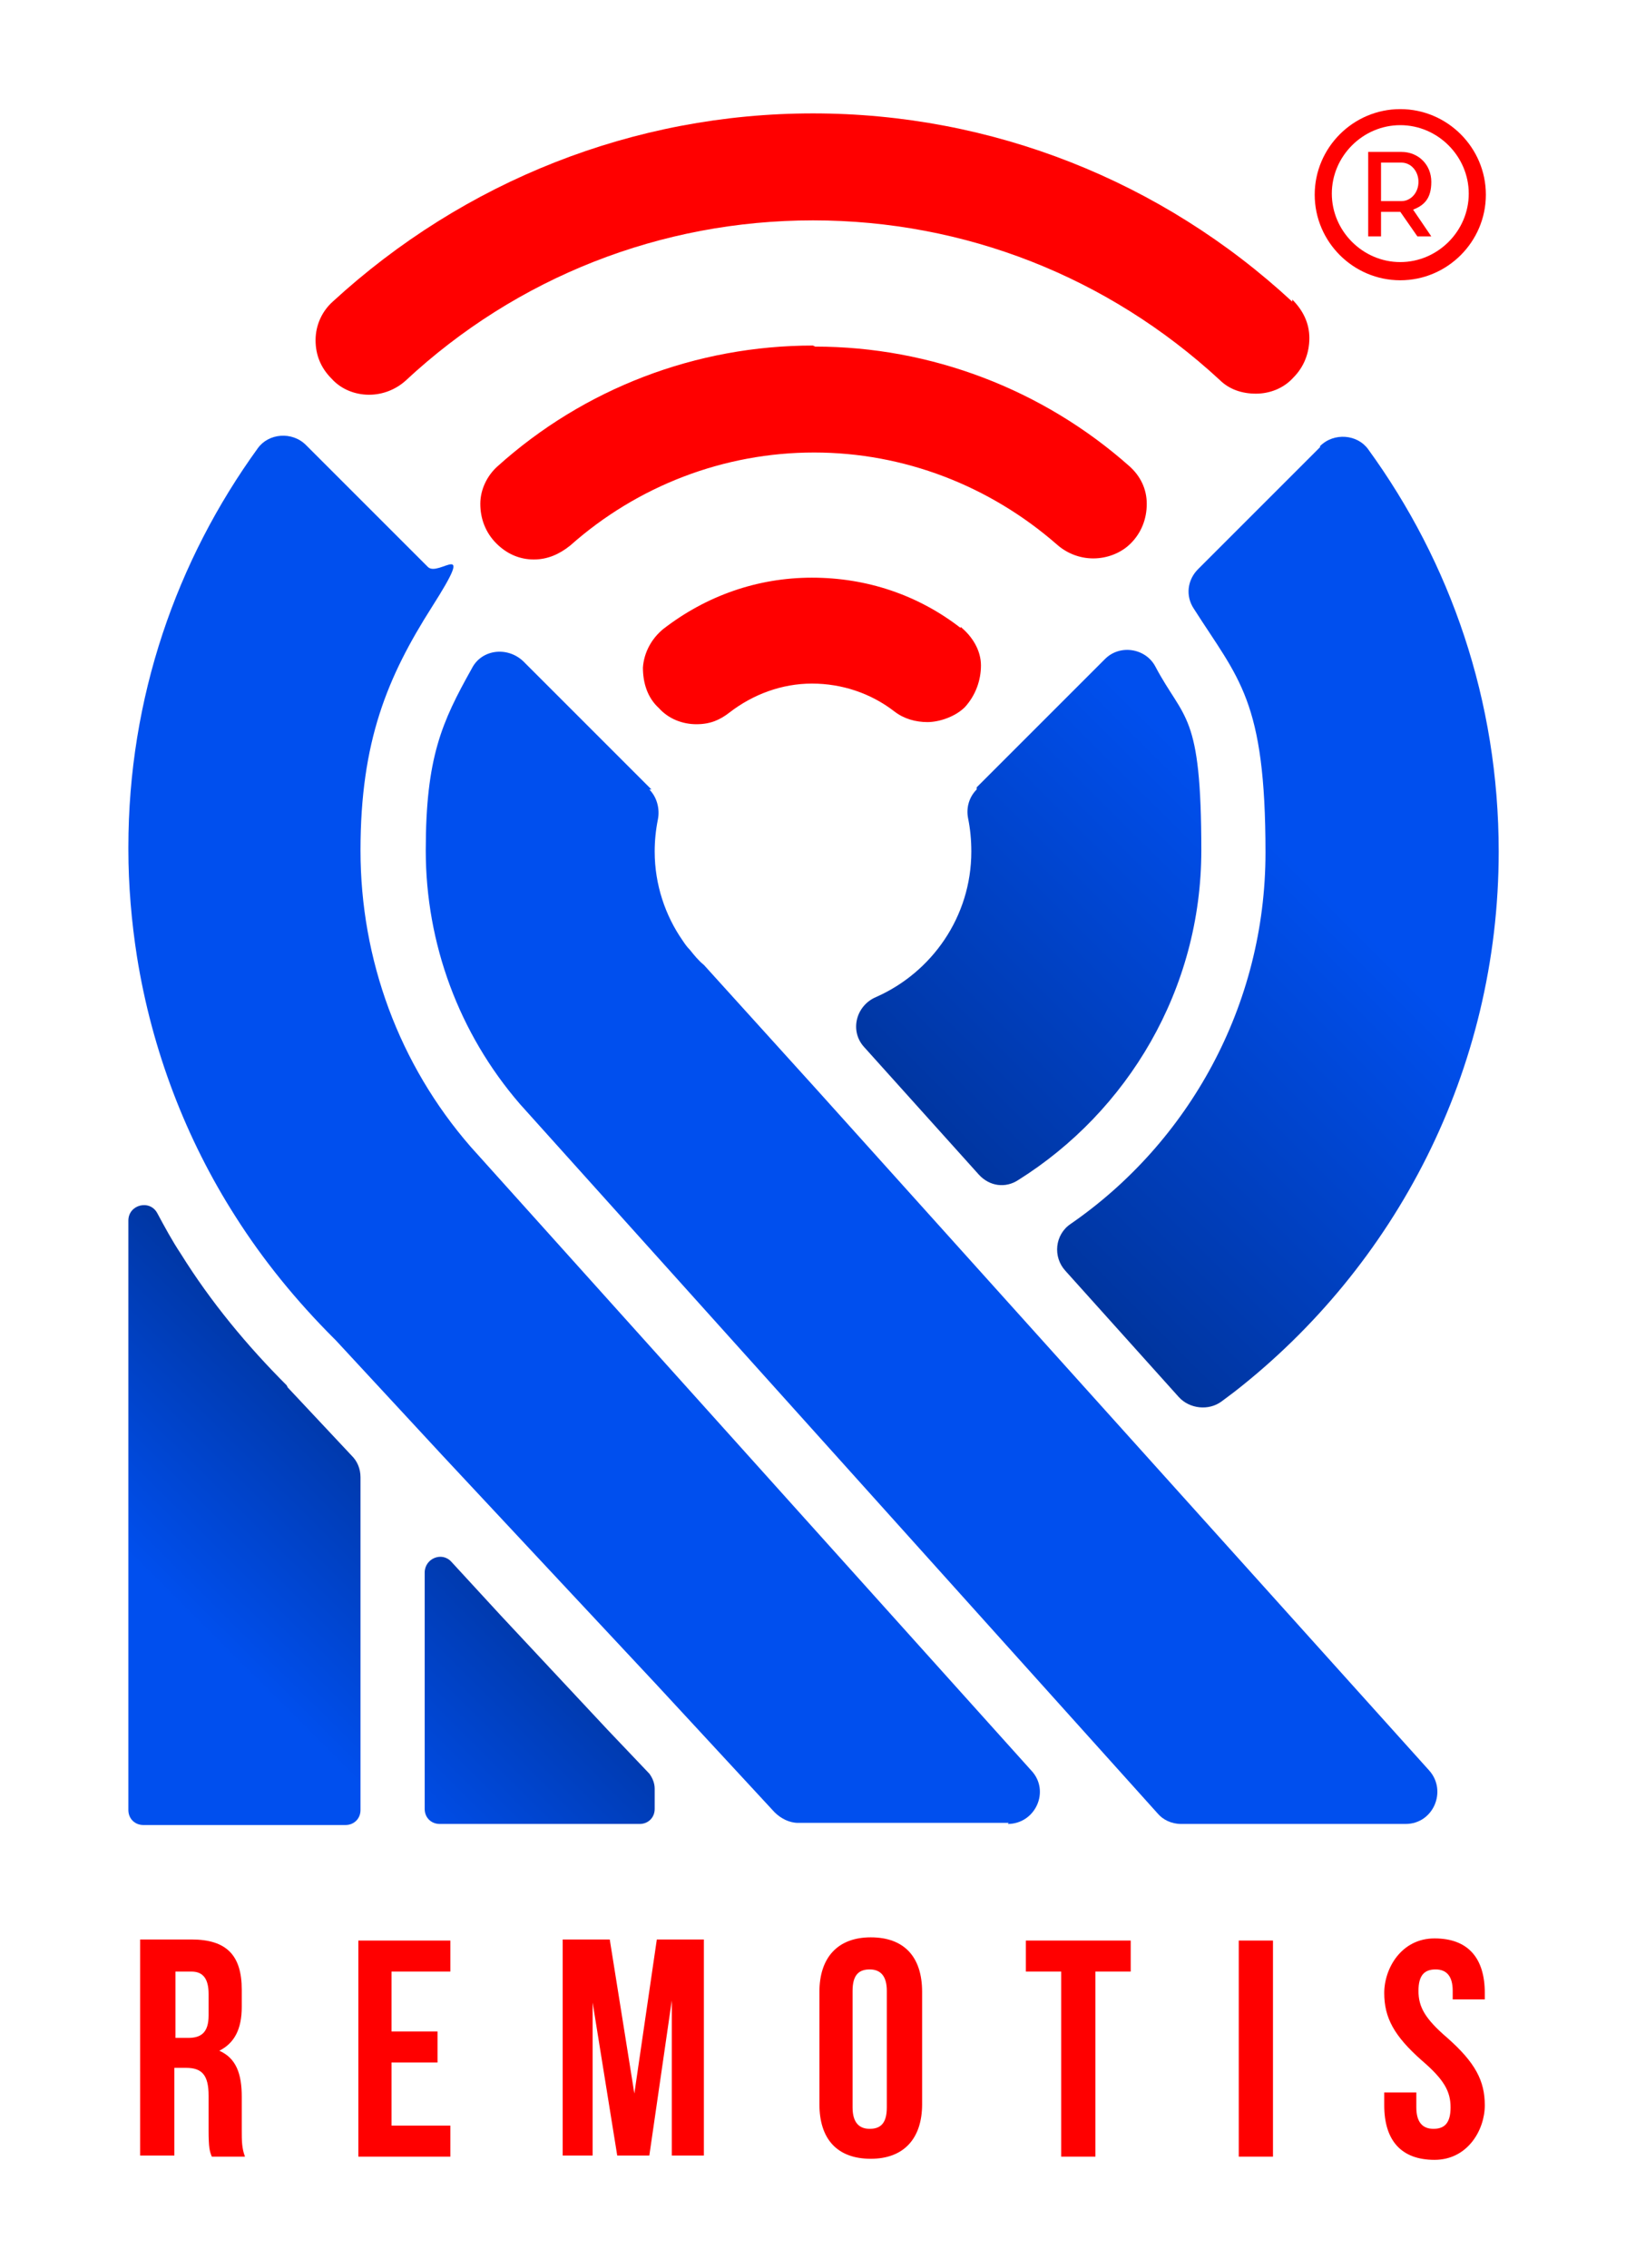 <?xml version="1.0" encoding="UTF-8"?> <svg xmlns="http://www.w3.org/2000/svg" xmlns:xlink="http://www.w3.org/1999/xlink" id="Livello_1" version="1.1" viewBox="0 0 152 212"><defs><style> .st0 { fill: none; } .st1 { fill: url(#linear-gradient2); } .st2 { fill: url(#linear-gradient1); } .st3 { fill: url(#linear-gradient3); } .st4 { fill: url(#linear-gradient); } .st5 { fill: #00418d; } .st6 { fill: #004fee; } .st7 { fill: red; } </style><linearGradient id="linear-gradient" x1="91.9" y1="113.7" x2="123.1" y2="82.5" gradientUnits="userSpaceOnUse"><stop offset="0" stop-color="#00349c"></stop><stop offset="1" stop-color="#004fee"></stop></linearGradient><linearGradient id="linear-gradient1" x1="82.1" y1="103.9" x2="113.3" y2="72.6" xlink:href="#linear-gradient"></linearGradient><linearGradient id="linear-gradient2" x1="34.5" y1="129.8" x2="15.4" y2="149" xlink:href="#linear-gradient"></linearGradient><linearGradient id="linear-gradient3" x1="56.6" y1="151.9" x2="37.4" y2="171" xlink:href="#linear-gradient"></linearGradient></defs><g><path class="st7" d="M19.8,201.6c-.2-.5-.3-.8-.3-2.5v-3.2c0-1.9-.6-2.6-2.1-2.6h-1.1v8.2h-3.2v-20.2h4.8c3.3,0,4.7,1.5,4.7,4.7v1.6c0,2.1-.7,3.4-2.1,4.1h0c1.6.7,2.1,2.2,2.1,4.3v3.1c0,1,0,1.7.3,2.5h-3.2ZM16.4,184.3v6.2h1.2c1.2,0,1.9-.5,1.9-2.1v-2c0-1.4-.5-2.1-1.6-2.1h-1.5Z"></path><path class="st7" d="M36.6,189.9h4.3v2.9h-4.3v5.9h5.5v2.9h-8.6v-20.2h8.6v2.9h-5.5v5.6Z"></path><path class="st7" d="M59.3,195.7h0l2.1-14.4h4.4v20.2h-3v-14.5h0l-2.1,14.5h-3l-2.3-14.3h0v14.3h-2.8v-20.2h4.4l2.3,14.4Z"></path><path class="st7" d="M76.6,186.2c0-3.2,1.7-5.1,4.8-5.1s4.8,1.8,4.8,5.1v10.5c0,3.2-1.7,5.1-4.8,5.1s-4.8-1.8-4.8-5.1v-10.5ZM79.7,197c0,1.4.6,2,1.6,2s1.6-.5,1.6-2v-10.9c0-1.4-.6-2-1.6-2s-1.6.5-1.6,2v10.9Z"></path><path class="st7" d="M95.9,181.4h9.8v2.9h-3.3v17.3h-3.2v-17.3h-3.3v-2.9Z"></path><path class="st7" d="M115.8,181.4h3.2v20.2h-3.2v-20.2Z"></path><path class="st7" d="M134.1,181.2c3.1,0,4.7,1.8,4.7,5.1v.6h-3v-.8c0-1.4-.6-2-1.6-2s-1.6.5-1.6,2,.6,2.6,2.7,4.4c2.6,2.3,3.5,4,3.5,6.3s-1.6,5.1-4.7,5.1-4.7-1.8-4.7-5.1v-1.2h3v1.4c0,1.4.6,2,1.6,2s1.6-.5,1.6-2-.6-2.6-2.7-4.4c-2.6-2.3-3.5-4-3.5-6.3s1.6-5.1,4.7-5.1Z"></path></g><g><path class="st7" d="M132.1,19.6l1.7,2.5h-1.3l-1.6-2.3h-1.8v2.3h-1.2v-7.9h3.1c1.6,0,2.8,1.2,2.8,2.8s-.7,2.2-1.7,2.6ZM129.1,18.8h1.9c.9,0,1.6-.8,1.6-1.8s-.7-1.8-1.6-1.8h-1.9v3.7Z"></path><path class="st7" d="M130.9,11.7c3.5,0,6.4,2.9,6.4,6.4s-2.9,6.4-6.4,6.4-6.4-2.9-6.4-6.4,2.9-6.4,6.4-6.4M130.9,10.2c-4.4,0-8,3.6-8,8s3.6,8,8,8,8-3.6,8-8-3.6-8-8-8h0Z"></path></g><g><g><polygon class="st0" points="38.1 103.7 38.1 103.7 38.1 103.7 38.1 103.7"></polygon><path class="st4" d="M123.4,41.7c1.3-1.3,3.5-1.1,4.5.3,7.7,10.6,12.2,23.5,12.2,37.6,0,20.5-9.7,38.8-24.7,50.5-.4.3-.8.6-1.2.9-1.2.9-3,.7-4-.4l-10.6-11.8c-1.2-1.3-1-3.4.5-4.4,11-7.6,18.2-20.4,18.2-34.7s-2.5-16.2-6.7-22.8c-.8-1.2-.6-2.7.4-3.7l11.4-11.4Z"></path><path class="st5" d="M66.1,90.6c-.1-.1-.3-.2-.4-.4l10.6,11.7-10.2-11.3Z"></path><path class="st2" d="M91.3,73.8c-.7.7-1,1.7-.8,2.7s.3,2,.3,3.1c0,6.1-3.7,11.3-8.9,13.6,0,0,0,0,0,0-1.9.8-2.5,3.2-1.1,4.7l10.7,11.9c1,1.1,2.5,1.3,3.7.5,10.2-6.4,17.1-17.8,17.1-30.8s-1.6-12.1-4.3-17.2c-.9-1.7-3.3-2.1-4.7-.7l-12,12Z"></path><path class="st6" d="M60.7,73.8c.7.7,1,1.8.8,2.8s-.3,2-.3,3c0,3.1,1,6,2.6,8.3.2.3.4.6.7.9h0c.4.5.8,1,1.3,1.4l10.5,11.6h0c0,0,57.3,63.7,57.3,63.7,1.7,1.9.4,5-2.2,5h-21c-.9,0-1.7-.4-2.2-1l-59.6-66.3c-5.7-6.6-8.8-15-8.8-23.7s1.5-12,4.3-17c.9-1.8,3.3-2.1,4.8-.7l12,12Z"></path><polygon class="st6" points="76.3 101.9 76.3 101.9 65.7 90.2 76.2 101.8 76.3 101.9"></polygon><path class="st6" d="M94.2,170.5c2.6,0,4-3.1,2.2-5l-52.4-58.3c-6.7-7.7-10.3-17.5-10.3-27.7s2.5-16.2,6.7-22.8.6-2.7-.4-3.7l-11.4-11.4c-1.3-1.3-3.5-1.1-4.5.3-7.6,10.5-12.1,23.3-12.1,37.3,0,0,0,.2,0,.2,0,3.4.3,6.8.8,10,1.4,8.8,4.6,17.1,9.2,24.3,2.6,4.1,5.7,7.9,9.2,11.4,0,0,.1.1.2.2h0s10,10.8,10,10.8l9.9,10.6,10,10.7,11.1,12c.6.6,1.4,1,2.2,1h19.7ZM38.1,103.7s0,0,0,0h0Z"></path></g><g><path class="st7" d="M89.8,58.7c-4-3.1-8.8-4.7-13.9-4.7s-9.9,1.7-13.9,4.8c-1.1.9-1.8,2.2-1.9,3.6,0,1.4.4,2.8,1.5,3.8h0c.9,1,2.2,1.5,3.5,1.5s2.2-.4,3.1-1.1c2.2-1.7,4.9-2.7,7.7-2.7s5.5.9,7.7,2.6c.9.7,2,1,3.1,1s2.6-.5,3.5-1.4h0c1-1.1,1.5-2.5,1.5-3.9,0-1.4-.8-2.7-1.9-3.6Z"></path><path class="st7" d="M120.8,28.2c-12.2-11.3-28.1-17.6-44.8-17.6s-32.6,6.3-44.9,17.6c-1,.9-1.6,2.2-1.6,3.6,0,1.4.5,2.6,1.5,3.6h0c.9,1,2.2,1.5,3.5,1.5s2.5-.5,3.4-1.3c10.4-9.7,23.9-15,38.1-15s27.6,5.3,38,14.9c.9.9,2.1,1.3,3.4,1.3s2.6-.5,3.5-1.5h0c1-1,1.5-2.3,1.5-3.7,0-1.4-.6-2.6-1.6-3.6Z"></path><path class="st7" d="M76,32.3c-10.9,0-21.4,4-29.5,11.3-1,.9-1.6,2.2-1.6,3.5,0,1.4.5,2.7,1.5,3.7s2.2,1.5,3.5,1.5,2.4-.5,3.4-1.3c6.3-5.6,14.4-8.7,22.8-8.7s16.4,3.1,22.7,8.6c.9.8,2.1,1.3,3.4,1.3s2.6-.5,3.5-1.4c1-1,1.5-2.3,1.5-3.7,0-1.4-.6-2.6-1.6-3.5-8.1-7.2-18.6-11.2-29.4-11.2Z"></path></g><g><path class="st1" d="M26.8,129.5c-3.7-3.7-7.1-7.8-9.9-12.3-.8-1.2-1.5-2.5-2.2-3.8s-2.7-.8-2.7.7v4.8s0,50.3,0,50.3c0,.8.6,1.4,1.4,1.4h18.9c.8,0,1.4-.6,1.4-1.4v-31.1c0-.8-.3-1.5-.8-2l-6-6.4h0Z"></path><path class="st3" d="M46.8,151l-4.6-5c-.9-1-2.5-.3-2.5,1v22.1c0,.8.6,1.4,1.4,1.4h18.7c.8,0,1.4-.6,1.4-1.4v-1.9c0-.5-.2-1-.5-1.4l-3.9-4.1-10-10.7Z"></path></g></g></svg> 